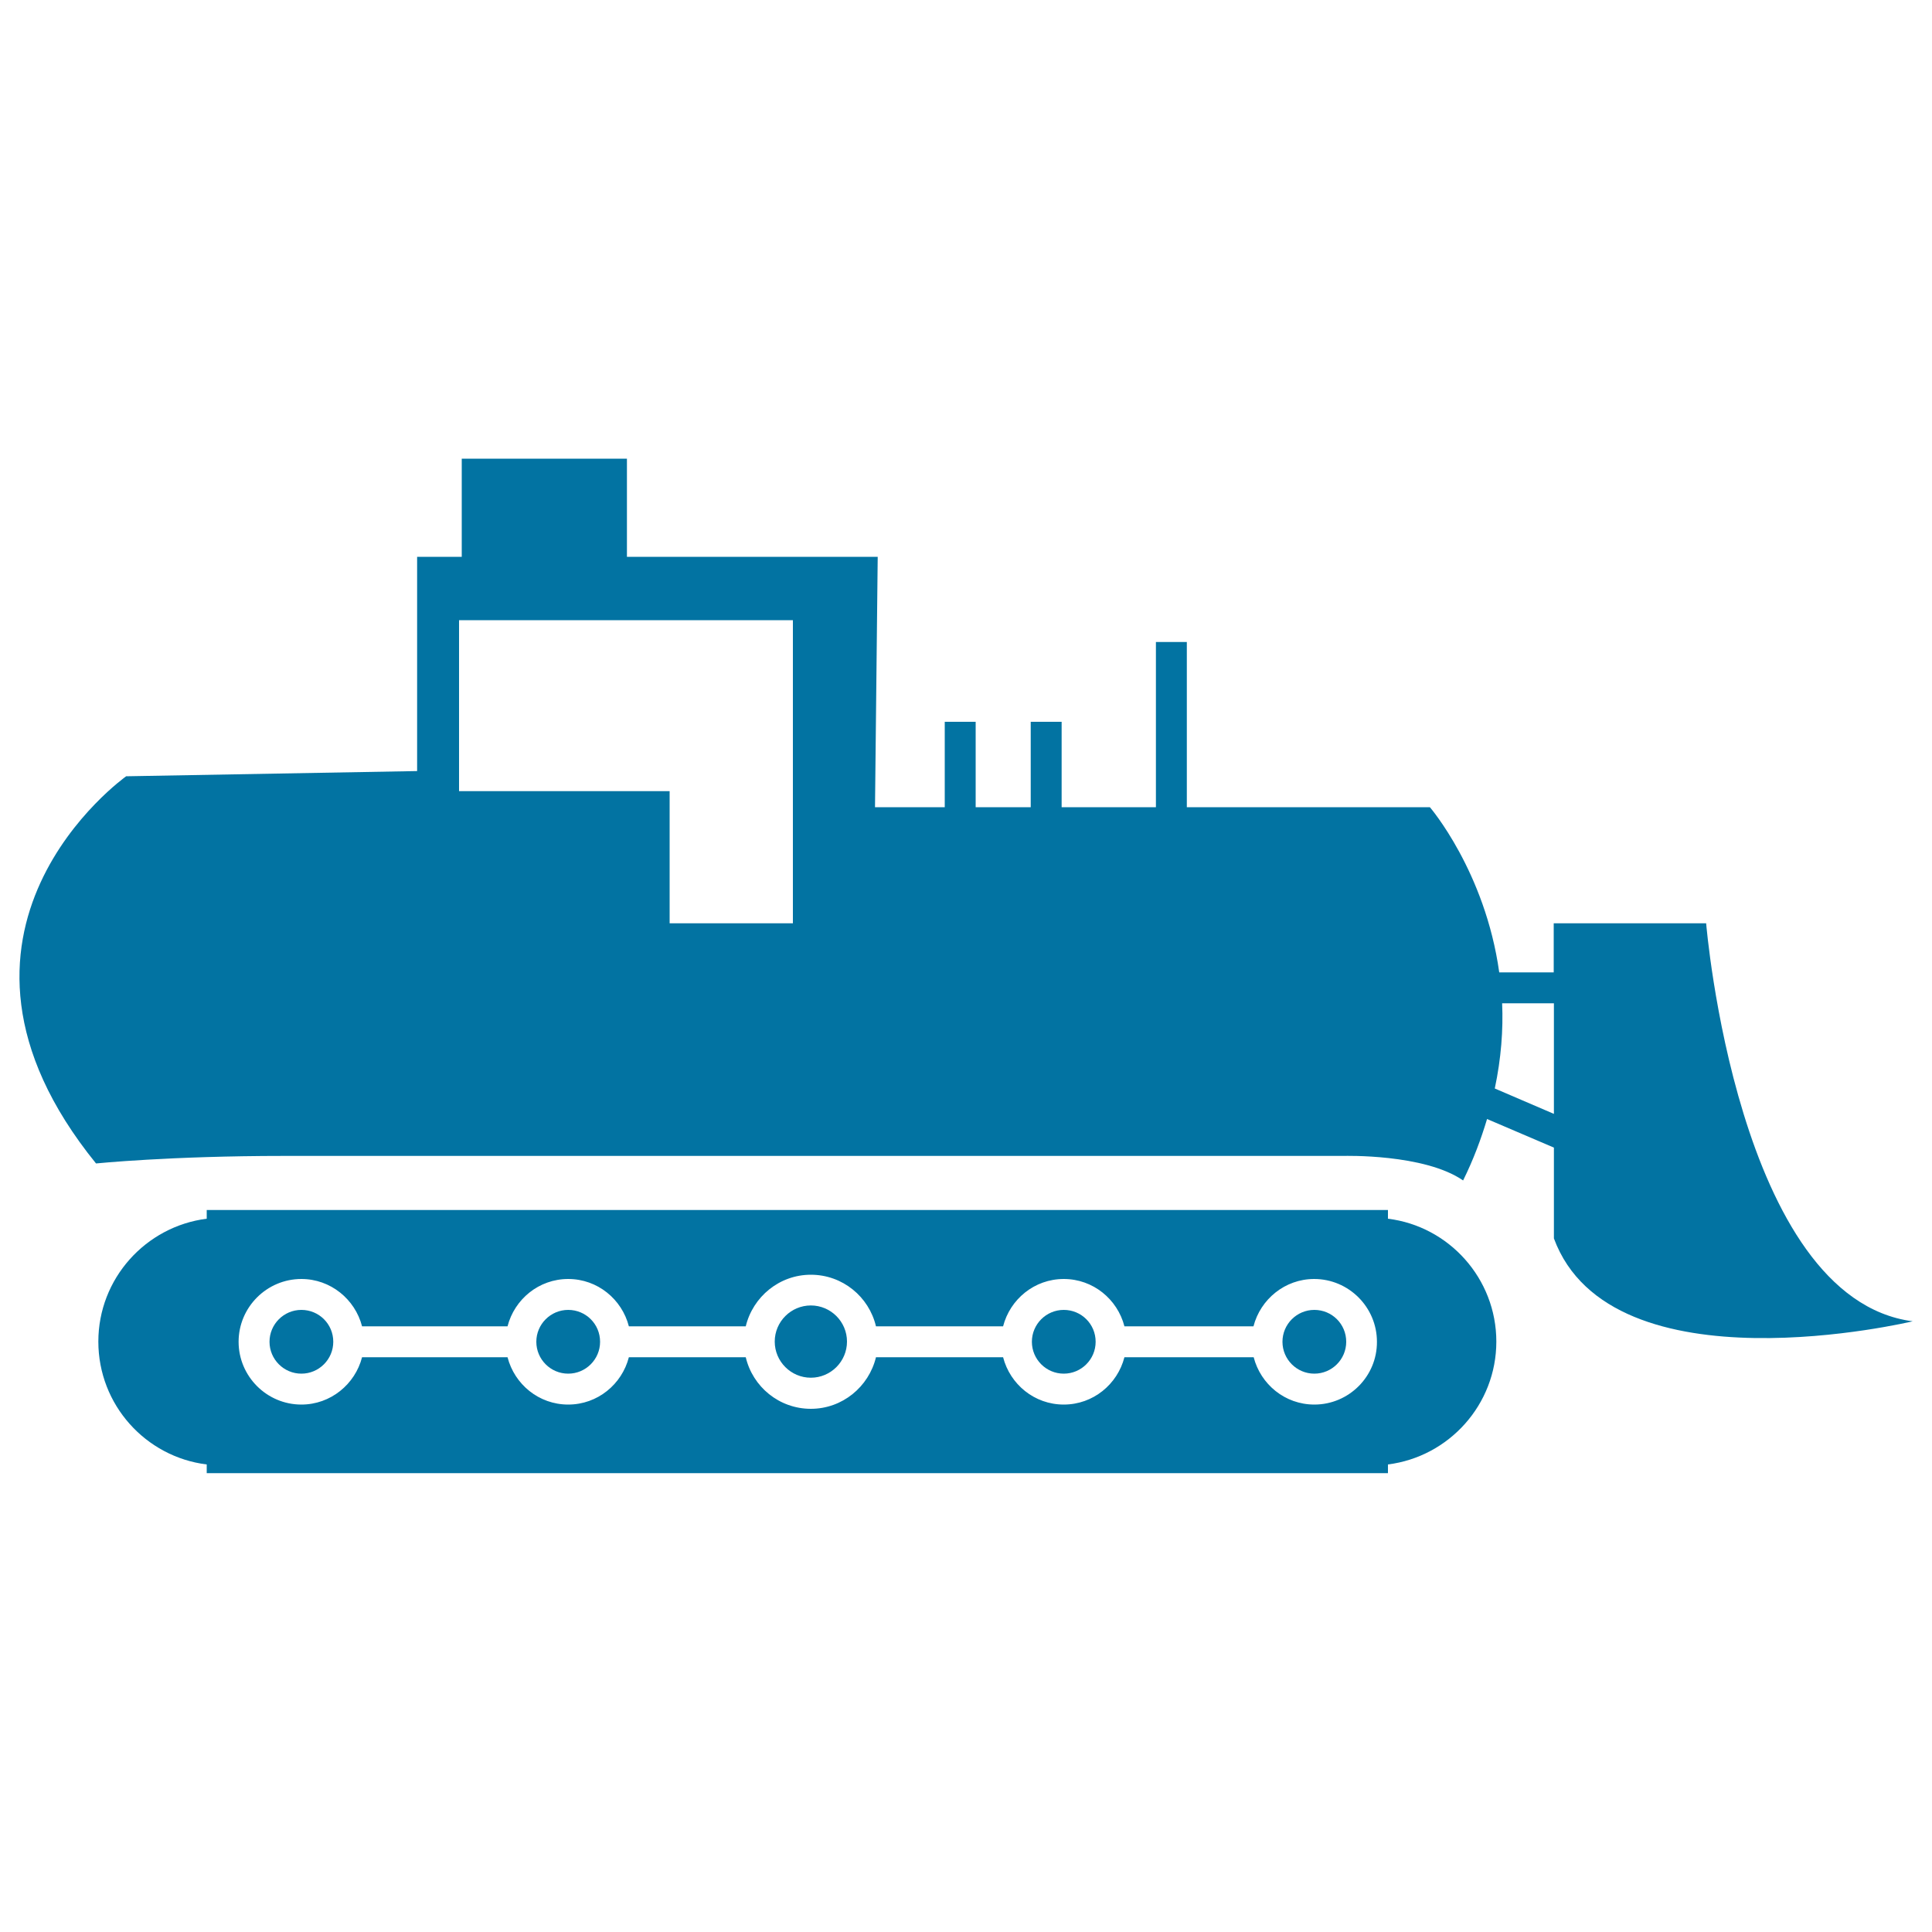 <svg xmlns="http://www.w3.org/2000/svg" viewBox="0 0 1000 1000" style="fill:#0273a2">
<title>Excavator Side View SVG icon</title>
<g><g><path d="M419.7,675.7c-10.3,0-18.7,8.4-18.7,18.7s8.4,18.7,18.7,18.7c10.3,0,18.7-8.4,18.7-18.7C438.4,684.1,430,675.7,419.7,675.7z"/><path d="M294.1,678c-9.1,0-16.5,7.4-16.5,16.5c0,9.1,7.4,16.5,16.5,16.5s16.5-7.4,16.5-16.5C310.6,685.3,303.2,678,294.1,678z"/><path d="M550.6,678c-9.1,0-16.5,7.4-16.5,16.5c0,9.1,7.4,16.5,16.5,16.5c9.1,0,16.5-7.4,16.5-16.5C567.1,685.3,559.7,678,550.6,678z"/><path d="M156,678c-9.1,0-16.5,7.4-16.5,16.5c0,9.1,7.4,16.5,16.5,16.5c9.1,0,16.5-7.4,16.5-16.5C172.5,685.3,165.1,678,156,678z"/><path d="M107,626.3v4.5c-31.6,4-56.1,31-56.1,63.6c0,32.7,24.5,59.7,56.1,63.6v4.5h611.4v-4.5c31.6-4,56.1-31,56.1-63.6c0-32.6-24.5-59.7-56.1-63.6v-4.5H107z M680.3,727c-15.2,0-27.8-10.5-31.4-24.5H582c-3.6,14-16.2,24.5-31.4,24.5c-15.2,0-27.8-10.5-31.4-24.5h-65.8c-3.7,15.3-17.4,26.7-33.7,26.7c-16.4,0-30.1-11.4-33.7-26.7h-60.5c-3.6,14-16.2,24.5-31.4,24.5c-15.2,0-27.8-10.5-31.4-24.5h-75.3c-3.6,14-16.3,24.5-31.4,24.5c-17.9,0-32.5-14.6-32.5-32.5c0-17.9,14.6-32.5,32.5-32.5c15.1,0,27.8,10.5,31.4,24.5h75.3c3.6-14,16.2-24.5,31.4-24.5c15.2,0,27.8,10.5,31.4,24.5h60.5c3.7-15.3,17.4-26.7,33.7-26.7c16.4,0,30.1,11.4,33.7,26.7h65.8c3.6-14,16.2-24.5,31.4-24.5c15.2,0,27.8,10.5,31.4,24.5h66.8c3.6-14,16.3-24.5,31.4-24.5c17.9,0,32.5,14.6,32.5,32.5C712.8,712.4,698.2,727,680.3,727z"/><path d="M680.3,678c-9.1,0-16.5,7.4-16.5,16.5c0,9.1,7.4,16.5,16.5,16.5c9.1,0,16.5-7.4,16.5-16.5C696.8,685.3,689.4,678,680.3,678z"/><path d="M883.1,477.9h-78.9v25.4H776c-7.3-52.3-35.9-85.5-35.9-85.5H614.3v-85.5h-16v85.5h-48.8v-44.2h-16v44.2h-28.5v-44.2h-16v44.2h-36.1l1.4-129.6H324.5v-50.8H239v50.8h-23.1v110.9l-150.6,2.7c0,0-113.1,80.1-15.6,200.4c0,0,38.3-3.9,97.1-3.9h548.8c0,0,41.6-1.2,61.7,12.7c5.4-10.9,9.3-21.5,12.4-31.8l34.6,14.8v47C834,721.3,990,683.9,990,683.9C899.1,672,883.1,477.9,883.1,477.9z M410.5,477.9h-63.9v-68.4H237.6V321h172.8V477.9z M804.2,576.5l-30.5-13.1c3.3-15.6,4.4-30.4,3.8-44.1h26.8V576.5L804.2,576.5z"/></g></g>
</svg>
